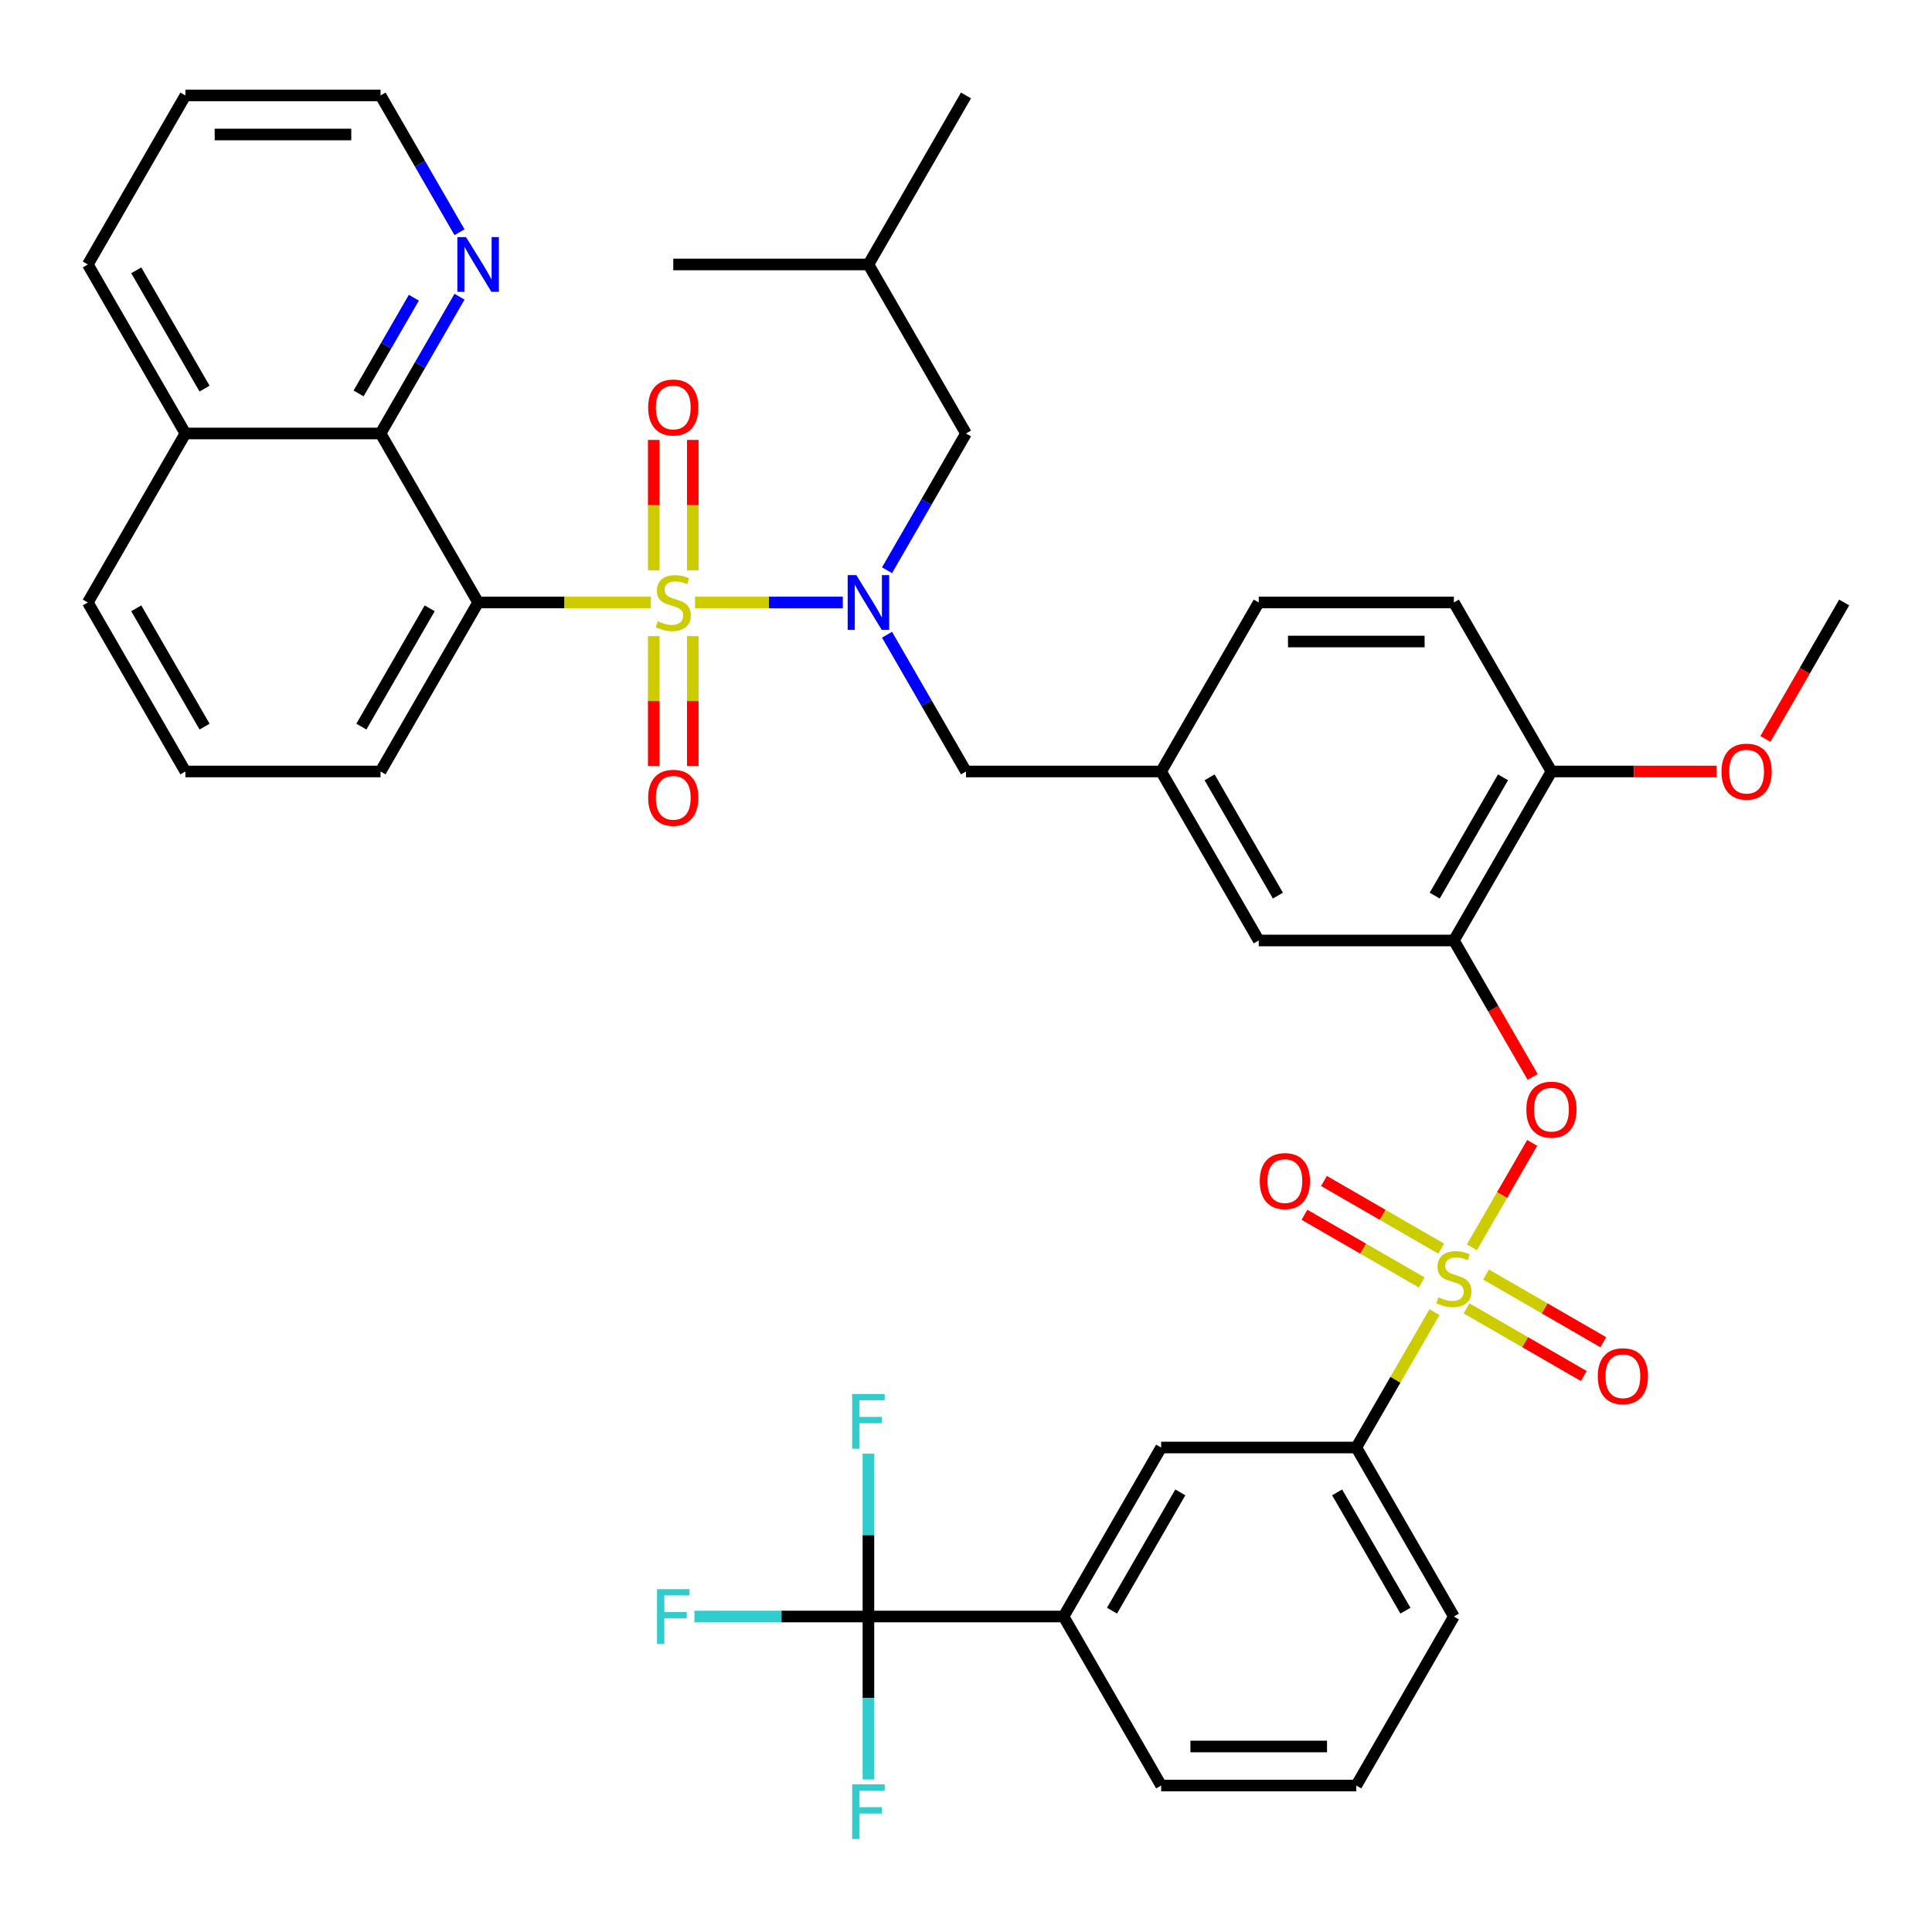 <?xml version='1.0' encoding='iso-8859-1'?>
<svg version='1.1' baseProfile='full'
              xmlns='http://www.w3.org/2000/svg'
                      xmlns:rdkit='http://www.rdkit.org/xml'
                      xmlns:xlink='http://www.w3.org/1999/xlink'
                  xml:space='preserve'
width='1000px' height='1000px' viewBox='0 0 1000 1000'>
<!-- END OF HEADER -->
<rect style='opacity:1.0;fill:#FFFFFF;stroke:none' width='1000' height='1000' x='0' y='0'> </rect>
<path class='bond-0' d='M 459.128,328.528 L 479.564,363.924' style='fill:none;fill-rule:evenodd;stroke:#0000FF;stroke-width:6px;stroke-linecap:butt;stroke-linejoin:miter;stroke-opacity:1' />
<path class='bond-0' d='M 479.564,363.924 L 500,399.32' style='fill:none;fill-rule:evenodd;stroke:#000000;stroke-width:6px;stroke-linecap:butt;stroke-linejoin:miter;stroke-opacity:1' />
<path class='bond-1' d='M 436.23,311.843 L 397.994,311.843' style='fill:none;fill-rule:evenodd;stroke:#0000FF;stroke-width:6px;stroke-linecap:butt;stroke-linejoin:miter;stroke-opacity:1' />
<path class='bond-1' d='M 397.994,311.843 L 359.758,311.843' style='fill:none;fill-rule:evenodd;stroke:#CCCC00;stroke-width:6px;stroke-linecap:butt;stroke-linejoin:miter;stroke-opacity:1' />
<path class='bond-2' d='M 459.128,295.157 L 479.564,259.761' style='fill:none;fill-rule:evenodd;stroke:#0000FF;stroke-width:6px;stroke-linecap:butt;stroke-linejoin:miter;stroke-opacity:1' />
<path class='bond-2' d='M 479.564,259.761 L 500,224.365' style='fill:none;fill-rule:evenodd;stroke:#000000;stroke-width:6px;stroke-linecap:butt;stroke-linejoin:miter;stroke-opacity:1' />
<path class='bond-3' d='M 247.475,311.843 L 196.97,224.365' style='fill:none;fill-rule:evenodd;stroke:#000000;stroke-width:6px;stroke-linecap:butt;stroke-linejoin:miter;stroke-opacity:1' />
<path class='bond-4' d='M 247.475,311.843 L 196.97,399.32' style='fill:none;fill-rule:evenodd;stroke:#000000;stroke-width:6px;stroke-linecap:butt;stroke-linejoin:miter;stroke-opacity:1' />
<path class='bond-4' d='M 222.404,314.863 L 187.05,376.097' style='fill:none;fill-rule:evenodd;stroke:#000000;stroke-width:6px;stroke-linecap:butt;stroke-linejoin:miter;stroke-opacity:1' />
<path class='bond-5' d='M 247.475,311.843 L 292.177,311.843' style='fill:none;fill-rule:evenodd;stroke:#000000;stroke-width:6px;stroke-linecap:butt;stroke-linejoin:miter;stroke-opacity:1' />
<path class='bond-5' d='M 292.177,311.843 L 336.88,311.843' style='fill:none;fill-rule:evenodd;stroke:#CCCC00;stroke-width:6px;stroke-linecap:butt;stroke-linejoin:miter;stroke-opacity:1' />
<path class='bond-6' d='M 338.384,329.248 L 338.384,362.845' style='fill:none;fill-rule:evenodd;stroke:#CCCC00;stroke-width:6px;stroke-linecap:butt;stroke-linejoin:miter;stroke-opacity:1' />
<path class='bond-6' d='M 338.384,362.845 L 338.384,396.443' style='fill:none;fill-rule:evenodd;stroke:#FF0000;stroke-width:6px;stroke-linecap:butt;stroke-linejoin:miter;stroke-opacity:1' />
<path class='bond-6' d='M 358.586,329.248 L 358.586,362.845' style='fill:none;fill-rule:evenodd;stroke:#CCCC00;stroke-width:6px;stroke-linecap:butt;stroke-linejoin:miter;stroke-opacity:1' />
<path class='bond-6' d='M 358.586,362.845 L 358.586,396.443' style='fill:none;fill-rule:evenodd;stroke:#FF0000;stroke-width:6px;stroke-linecap:butt;stroke-linejoin:miter;stroke-opacity:1' />
<path class='bond-7' d='M 358.586,295.197 L 358.586,261.449' style='fill:none;fill-rule:evenodd;stroke:#CCCC00;stroke-width:6px;stroke-linecap:butt;stroke-linejoin:miter;stroke-opacity:1' />
<path class='bond-7' d='M 358.586,261.449 L 358.586,227.702' style='fill:none;fill-rule:evenodd;stroke:#FF0000;stroke-width:6px;stroke-linecap:butt;stroke-linejoin:miter;stroke-opacity:1' />
<path class='bond-7' d='M 338.384,295.197 L 338.384,261.449' style='fill:none;fill-rule:evenodd;stroke:#CCCC00;stroke-width:6px;stroke-linecap:butt;stroke-linejoin:miter;stroke-opacity:1' />
<path class='bond-7' d='M 338.384,261.449 L 338.384,227.702' style='fill:none;fill-rule:evenodd;stroke:#FF0000;stroke-width:6px;stroke-linecap:butt;stroke-linejoin:miter;stroke-opacity:1' />
<path class='bond-8' d='M 196.97,224.365 L 217.406,188.969' style='fill:none;fill-rule:evenodd;stroke:#000000;stroke-width:6px;stroke-linecap:butt;stroke-linejoin:miter;stroke-opacity:1' />
<path class='bond-8' d='M 217.406,188.969 L 237.842,153.573' style='fill:none;fill-rule:evenodd;stroke:#0000FF;stroke-width:6px;stroke-linecap:butt;stroke-linejoin:miter;stroke-opacity:1' />
<path class='bond-8' d='M 185.605,203.645 L 199.91,178.868' style='fill:none;fill-rule:evenodd;stroke:#000000;stroke-width:6px;stroke-linecap:butt;stroke-linejoin:miter;stroke-opacity:1' />
<path class='bond-8' d='M 199.91,178.868 L 214.215,154.091' style='fill:none;fill-rule:evenodd;stroke:#0000FF;stroke-width:6px;stroke-linecap:butt;stroke-linejoin:miter;stroke-opacity:1' />
<path class='bond-9' d='M 196.97,224.365 L 95.96,224.365' style='fill:none;fill-rule:evenodd;stroke:#000000;stroke-width:6px;stroke-linecap:butt;stroke-linejoin:miter;stroke-opacity:1' />
<path class='bond-10' d='M 237.842,120.203 L 217.406,84.807' style='fill:none;fill-rule:evenodd;stroke:#0000FF;stroke-width:6px;stroke-linecap:butt;stroke-linejoin:miter;stroke-opacity:1' />
<path class='bond-10' d='M 217.406,84.807 L 196.97,49.411' style='fill:none;fill-rule:evenodd;stroke:#000000;stroke-width:6px;stroke-linecap:butt;stroke-linejoin:miter;stroke-opacity:1' />
<path class='bond-11' d='M 500,399.32 L 601.01,399.32' style='fill:none;fill-rule:evenodd;stroke:#000000;stroke-width:6px;stroke-linecap:butt;stroke-linejoin:miter;stroke-opacity:1' />
<path class='bond-12' d='M 500,224.365 L 449.495,136.888' style='fill:none;fill-rule:evenodd;stroke:#000000;stroke-width:6px;stroke-linecap:butt;stroke-linejoin:miter;stroke-opacity:1' />
<path class='bond-13' d='M 449.495,136.888 L 500,49.411' style='fill:none;fill-rule:evenodd;stroke:#000000;stroke-width:6px;stroke-linecap:butt;stroke-linejoin:miter;stroke-opacity:1' />
<path class='bond-14' d='M 449.495,136.888 L 348.485,136.888' style='fill:none;fill-rule:evenodd;stroke:#000000;stroke-width:6px;stroke-linecap:butt;stroke-linejoin:miter;stroke-opacity:1' />
<path class='bond-15' d='M 449.495,836.706 L 550.505,836.706' style='fill:none;fill-rule:evenodd;stroke:#000000;stroke-width:6px;stroke-linecap:butt;stroke-linejoin:miter;stroke-opacity:1' />
<path class='bond-16' d='M 449.495,836.706 L 404.463,836.706' style='fill:none;fill-rule:evenodd;stroke:#000000;stroke-width:6px;stroke-linecap:butt;stroke-linejoin:miter;stroke-opacity:1' />
<path class='bond-16' d='M 404.463,836.706 L 359.43,836.706' style='fill:none;fill-rule:evenodd;stroke:#33CCCC;stroke-width:6px;stroke-linecap:butt;stroke-linejoin:miter;stroke-opacity:1' />
<path class='bond-17' d='M 449.495,836.706 L 449.495,794.544' style='fill:none;fill-rule:evenodd;stroke:#000000;stroke-width:6px;stroke-linecap:butt;stroke-linejoin:miter;stroke-opacity:1' />
<path class='bond-17' d='M 449.495,794.544 L 449.495,752.382' style='fill:none;fill-rule:evenodd;stroke:#33CCCC;stroke-width:6px;stroke-linecap:butt;stroke-linejoin:miter;stroke-opacity:1' />
<path class='bond-18' d='M 449.495,836.706 L 449.495,878.869' style='fill:none;fill-rule:evenodd;stroke:#000000;stroke-width:6px;stroke-linecap:butt;stroke-linejoin:miter;stroke-opacity:1' />
<path class='bond-18' d='M 449.495,878.869 L 449.495,921.031' style='fill:none;fill-rule:evenodd;stroke:#33CCCC;stroke-width:6px;stroke-linecap:butt;stroke-linejoin:miter;stroke-opacity:1' />
<path class='bond-19' d='M 793.051,591.56 L 777.449,618.583' style='fill:none;fill-rule:evenodd;stroke:#FF0000;stroke-width:6px;stroke-linecap:butt;stroke-linejoin:miter;stroke-opacity:1' />
<path class='bond-19' d='M 777.449,618.583 L 761.847,645.606' style='fill:none;fill-rule:evenodd;stroke:#CCCC00;stroke-width:6px;stroke-linecap:butt;stroke-linejoin:miter;stroke-opacity:1' />
<path class='bond-20' d='M 793.305,557.429 L 772.915,522.113' style='fill:none;fill-rule:evenodd;stroke:#FF0000;stroke-width:6px;stroke-linecap:butt;stroke-linejoin:miter;stroke-opacity:1' />
<path class='bond-20' d='M 772.915,522.113 L 752.525,486.797' style='fill:none;fill-rule:evenodd;stroke:#000000;stroke-width:6px;stroke-linecap:butt;stroke-linejoin:miter;stroke-opacity:1' />
<path class='bond-21' d='M 745.971,646.304 L 715.63,628.787' style='fill:none;fill-rule:evenodd;stroke:#CCCC00;stroke-width:6px;stroke-linecap:butt;stroke-linejoin:miter;stroke-opacity:1' />
<path class='bond-21' d='M 715.63,628.787 L 685.289,611.269' style='fill:none;fill-rule:evenodd;stroke:#FF0000;stroke-width:6px;stroke-linecap:butt;stroke-linejoin:miter;stroke-opacity:1' />
<path class='bond-21' d='M 735.869,663.799 L 705.529,646.282' style='fill:none;fill-rule:evenodd;stroke:#CCCC00;stroke-width:6px;stroke-linecap:butt;stroke-linejoin:miter;stroke-opacity:1' />
<path class='bond-21' d='M 705.529,646.282 L 675.188,628.765' style='fill:none;fill-rule:evenodd;stroke:#FF0000;stroke-width:6px;stroke-linecap:butt;stroke-linejoin:miter;stroke-opacity:1' />
<path class='bond-22' d='M 759.08,677.2 L 789.421,694.717' style='fill:none;fill-rule:evenodd;stroke:#CCCC00;stroke-width:6px;stroke-linecap:butt;stroke-linejoin:miter;stroke-opacity:1' />
<path class='bond-22' d='M 789.421,694.717 L 819.762,712.235' style='fill:none;fill-rule:evenodd;stroke:#FF0000;stroke-width:6px;stroke-linecap:butt;stroke-linejoin:miter;stroke-opacity:1' />
<path class='bond-22' d='M 769.181,659.704 L 799.522,677.222' style='fill:none;fill-rule:evenodd;stroke:#CCCC00;stroke-width:6px;stroke-linecap:butt;stroke-linejoin:miter;stroke-opacity:1' />
<path class='bond-22' d='M 799.522,677.222 L 829.863,694.739' style='fill:none;fill-rule:evenodd;stroke:#FF0000;stroke-width:6px;stroke-linecap:butt;stroke-linejoin:miter;stroke-opacity:1' />
<path class='bond-23' d='M 742.476,679.157 L 722.248,714.193' style='fill:none;fill-rule:evenodd;stroke:#CCCC00;stroke-width:6px;stroke-linecap:butt;stroke-linejoin:miter;stroke-opacity:1' />
<path class='bond-23' d='M 722.248,714.193 L 702.02,749.229' style='fill:none;fill-rule:evenodd;stroke:#000000;stroke-width:6px;stroke-linecap:butt;stroke-linejoin:miter;stroke-opacity:1' />
<path class='bond-24' d='M 702.02,749.229 L 601.01,749.229' style='fill:none;fill-rule:evenodd;stroke:#000000;stroke-width:6px;stroke-linecap:butt;stroke-linejoin:miter;stroke-opacity:1' />
<path class='bond-25' d='M 702.02,749.229 L 752.525,836.706' style='fill:none;fill-rule:evenodd;stroke:#000000;stroke-width:6px;stroke-linecap:butt;stroke-linejoin:miter;stroke-opacity:1' />
<path class='bond-25' d='M 692.1,772.452 L 727.454,833.686' style='fill:none;fill-rule:evenodd;stroke:#000000;stroke-width:6px;stroke-linecap:butt;stroke-linejoin:miter;stroke-opacity:1' />
<path class='bond-26' d='M 752.525,486.797 L 803.03,399.32' style='fill:none;fill-rule:evenodd;stroke:#000000;stroke-width:6px;stroke-linecap:butt;stroke-linejoin:miter;stroke-opacity:1' />
<path class='bond-26' d='M 742.606,463.575 L 777.959,402.341' style='fill:none;fill-rule:evenodd;stroke:#000000;stroke-width:6px;stroke-linecap:butt;stroke-linejoin:miter;stroke-opacity:1' />
<path class='bond-27' d='M 752.525,486.797 L 651.515,486.797' style='fill:none;fill-rule:evenodd;stroke:#000000;stroke-width:6px;stroke-linecap:butt;stroke-linejoin:miter;stroke-opacity:1' />
<path class='bond-28' d='M 803.03,399.32 L 752.525,311.843' style='fill:none;fill-rule:evenodd;stroke:#000000;stroke-width:6px;stroke-linecap:butt;stroke-linejoin:miter;stroke-opacity:1' />
<path class='bond-29' d='M 803.03,399.32 L 845.773,399.32' style='fill:none;fill-rule:evenodd;stroke:#000000;stroke-width:6px;stroke-linecap:butt;stroke-linejoin:miter;stroke-opacity:1' />
<path class='bond-29' d='M 845.773,399.32 L 888.515,399.32' style='fill:none;fill-rule:evenodd;stroke:#FF0000;stroke-width:6px;stroke-linecap:butt;stroke-linejoin:miter;stroke-opacity:1' />
<path class='bond-30' d='M 752.525,311.843 L 651.515,311.843' style='fill:none;fill-rule:evenodd;stroke:#000000;stroke-width:6px;stroke-linecap:butt;stroke-linejoin:miter;stroke-opacity:1' />
<path class='bond-30' d='M 737.374,332.045 L 666.667,332.045' style='fill:none;fill-rule:evenodd;stroke:#000000;stroke-width:6px;stroke-linecap:butt;stroke-linejoin:miter;stroke-opacity:1' />
<path class='bond-31' d='M 651.515,311.843 L 601.01,399.32' style='fill:none;fill-rule:evenodd;stroke:#000000;stroke-width:6px;stroke-linecap:butt;stroke-linejoin:miter;stroke-opacity:1' />
<path class='bond-32' d='M 601.01,399.32 L 651.515,486.797' style='fill:none;fill-rule:evenodd;stroke:#000000;stroke-width:6px;stroke-linecap:butt;stroke-linejoin:miter;stroke-opacity:1' />
<path class='bond-32' d='M 626.081,402.341 L 661.435,463.575' style='fill:none;fill-rule:evenodd;stroke:#000000;stroke-width:6px;stroke-linecap:butt;stroke-linejoin:miter;stroke-opacity:1' />
<path class='bond-33' d='M 913.766,382.475 L 934.156,347.159' style='fill:none;fill-rule:evenodd;stroke:#FF0000;stroke-width:6px;stroke-linecap:butt;stroke-linejoin:miter;stroke-opacity:1' />
<path class='bond-33' d='M 934.156,347.159 L 954.545,311.843' style='fill:none;fill-rule:evenodd;stroke:#000000;stroke-width:6px;stroke-linecap:butt;stroke-linejoin:miter;stroke-opacity:1' />
<path class='bond-34' d='M 550.505,836.706 L 601.01,749.229' style='fill:none;fill-rule:evenodd;stroke:#000000;stroke-width:6px;stroke-linecap:butt;stroke-linejoin:miter;stroke-opacity:1' />
<path class='bond-34' d='M 575.576,833.686 L 610.93,772.452' style='fill:none;fill-rule:evenodd;stroke:#000000;stroke-width:6px;stroke-linecap:butt;stroke-linejoin:miter;stroke-opacity:1' />
<path class='bond-35' d='M 550.505,836.706 L 601.01,924.184' style='fill:none;fill-rule:evenodd;stroke:#000000;stroke-width:6px;stroke-linecap:butt;stroke-linejoin:miter;stroke-opacity:1' />
<path class='bond-36' d='M 752.525,836.706 L 702.02,924.184' style='fill:none;fill-rule:evenodd;stroke:#000000;stroke-width:6px;stroke-linecap:butt;stroke-linejoin:miter;stroke-opacity:1' />
<path class='bond-37' d='M 601.01,924.184 L 702.02,924.184' style='fill:none;fill-rule:evenodd;stroke:#000000;stroke-width:6px;stroke-linecap:butt;stroke-linejoin:miter;stroke-opacity:1' />
<path class='bond-37' d='M 616.162,903.982 L 686.869,903.982' style='fill:none;fill-rule:evenodd;stroke:#000000;stroke-width:6px;stroke-linecap:butt;stroke-linejoin:miter;stroke-opacity:1' />
<path class='bond-38' d='M 95.96,224.365 L 45.455,136.888' style='fill:none;fill-rule:evenodd;stroke:#000000;stroke-width:6px;stroke-linecap:butt;stroke-linejoin:miter;stroke-opacity:1' />
<path class='bond-38' d='M 105.879,201.143 L 70.526,139.909' style='fill:none;fill-rule:evenodd;stroke:#000000;stroke-width:6px;stroke-linecap:butt;stroke-linejoin:miter;stroke-opacity:1' />
<path class='bond-39' d='M 95.96,224.365 L 45.455,311.843' style='fill:none;fill-rule:evenodd;stroke:#000000;stroke-width:6px;stroke-linecap:butt;stroke-linejoin:miter;stroke-opacity:1' />
<path class='bond-40' d='M 196.97,399.32 L 95.96,399.32' style='fill:none;fill-rule:evenodd;stroke:#000000;stroke-width:6px;stroke-linecap:butt;stroke-linejoin:miter;stroke-opacity:1' />
<path class='bond-41' d='M 95.96,399.32 L 45.455,311.843' style='fill:none;fill-rule:evenodd;stroke:#000000;stroke-width:6px;stroke-linecap:butt;stroke-linejoin:miter;stroke-opacity:1' />
<path class='bond-41' d='M 105.879,376.097 L 70.526,314.863' style='fill:none;fill-rule:evenodd;stroke:#000000;stroke-width:6px;stroke-linecap:butt;stroke-linejoin:miter;stroke-opacity:1' />
<path class='bond-42' d='M 196.97,49.411 L 95.96,49.411' style='fill:none;fill-rule:evenodd;stroke:#000000;stroke-width:6px;stroke-linecap:butt;stroke-linejoin:miter;stroke-opacity:1' />
<path class='bond-42' d='M 181.818,69.613 L 111.111,69.613' style='fill:none;fill-rule:evenodd;stroke:#000000;stroke-width:6px;stroke-linecap:butt;stroke-linejoin:miter;stroke-opacity:1' />
<path class='bond-43' d='M 45.455,136.888 L 95.96,49.411' style='fill:none;fill-rule:evenodd;stroke:#000000;stroke-width:6px;stroke-linecap:butt;stroke-linejoin:miter;stroke-opacity:1' />
<path  class='atom-0' d='M 443.235 297.683
L 452.515 312.683
Q 453.435 314.163, 454.915 316.843
Q 456.395 319.523, 456.475 319.683
L 456.475 297.683
L 460.235 297.683
L 460.235 326.003
L 456.355 326.003
L 446.395 309.603
Q 445.235 307.683, 443.995 305.483
Q 442.795 303.283, 442.435 302.603
L 442.435 326.003
L 438.755 326.003
L 438.755 297.683
L 443.235 297.683
' fill='#0000FF'/>
<path  class='atom-2' d='M 340.485 321.563
Q 340.805 321.683, 342.125 322.243
Q 343.445 322.803, 344.885 323.163
Q 346.365 323.483, 347.805 323.483
Q 350.485 323.483, 352.045 322.203
Q 353.605 320.883, 353.605 318.603
Q 353.605 317.043, 352.805 316.083
Q 352.045 315.123, 350.845 314.603
Q 349.645 314.083, 347.645 313.483
Q 345.125 312.723, 343.605 312.003
Q 342.125 311.283, 341.045 309.763
Q 340.005 308.243, 340.005 305.683
Q 340.005 302.123, 342.405 299.923
Q 344.845 297.723, 349.645 297.723
Q 352.925 297.723, 356.645 299.283
L 355.725 302.363
Q 352.325 300.963, 349.765 300.963
Q 347.005 300.963, 345.485 302.123
Q 343.965 303.243, 344.005 305.203
Q 344.005 306.723, 344.765 307.643
Q 345.565 308.563, 346.685 309.083
Q 347.845 309.603, 349.765 310.203
Q 352.325 311.003, 353.845 311.803
Q 355.365 312.603, 356.445 314.243
Q 357.565 315.843, 357.565 318.603
Q 357.565 322.523, 354.925 324.643
Q 352.325 326.723, 347.965 326.723
Q 345.445 326.723, 343.525 326.163
Q 341.645 325.643, 339.405 324.723
L 340.485 321.563
' fill='#CCCC00'/>
<path  class='atom-3' d='M 335.485 412.933
Q 335.485 406.133, 338.845 402.333
Q 342.205 398.533, 348.485 398.533
Q 354.765 398.533, 358.125 402.333
Q 361.485 406.133, 361.485 412.933
Q 361.485 419.813, 358.085 423.733
Q 354.685 427.613, 348.485 427.613
Q 342.245 427.613, 338.845 423.733
Q 335.485 419.853, 335.485 412.933
M 348.485 424.413
Q 352.805 424.413, 355.125 421.533
Q 357.485 418.613, 357.485 412.933
Q 357.485 407.373, 355.125 404.573
Q 352.805 401.733, 348.485 401.733
Q 344.165 401.733, 341.805 404.533
Q 339.485 407.333, 339.485 412.933
Q 339.485 418.653, 341.805 421.533
Q 344.165 424.413, 348.485 424.413
' fill='#FF0000'/>
<path  class='atom-4' d='M 335.485 210.913
Q 335.485 204.113, 338.845 200.313
Q 342.205 196.513, 348.485 196.513
Q 354.765 196.513, 358.125 200.313
Q 361.485 204.113, 361.485 210.913
Q 361.485 217.793, 358.085 221.713
Q 354.685 225.593, 348.485 225.593
Q 342.245 225.593, 338.845 221.713
Q 335.485 217.833, 335.485 210.913
M 348.485 222.393
Q 352.805 222.393, 355.125 219.513
Q 357.485 216.593, 357.485 210.913
Q 357.485 205.353, 355.125 202.553
Q 352.805 199.713, 348.485 199.713
Q 344.165 199.713, 341.805 202.513
Q 339.485 205.313, 339.485 210.913
Q 339.485 216.633, 341.805 219.513
Q 344.165 222.393, 348.485 222.393
' fill='#FF0000'/>
<path  class='atom-6' d='M 241.215 122.728
L 250.495 137.728
Q 251.415 139.208, 252.895 141.888
Q 254.375 144.568, 254.455 144.728
L 254.455 122.728
L 258.215 122.728
L 258.215 151.048
L 254.335 151.048
L 244.375 134.648
Q 243.215 132.728, 241.975 130.528
Q 240.775 128.328, 240.415 127.648
L 240.415 151.048
L 236.735 151.048
L 236.735 122.728
L 241.215 122.728
' fill='#0000FF'/>
<path  class='atom-11' d='M 790.03 574.355
Q 790.03 567.555, 793.39 563.755
Q 796.75 559.955, 803.03 559.955
Q 809.31 559.955, 812.67 563.755
Q 816.03 567.555, 816.03 574.355
Q 816.03 581.235, 812.63 585.155
Q 809.23 589.035, 803.03 589.035
Q 796.79 589.035, 793.39 585.155
Q 790.03 581.275, 790.03 574.355
M 803.03 585.835
Q 807.35 585.835, 809.67 582.955
Q 812.03 580.035, 812.03 574.355
Q 812.03 568.795, 809.67 565.995
Q 807.35 563.155, 803.03 563.155
Q 798.71 563.155, 796.35 565.955
Q 794.03 568.755, 794.03 574.355
Q 794.03 580.075, 796.35 582.955
Q 798.71 585.835, 803.03 585.835
' fill='#FF0000'/>
<path  class='atom-12' d='M 744.525 671.472
Q 744.845 671.592, 746.165 672.152
Q 747.485 672.712, 748.925 673.072
Q 750.405 673.392, 751.845 673.392
Q 754.525 673.392, 756.085 672.112
Q 757.645 670.792, 757.645 668.512
Q 757.645 666.952, 756.845 665.992
Q 756.085 665.032, 754.885 664.512
Q 753.685 663.992, 751.685 663.392
Q 749.165 662.632, 747.645 661.912
Q 746.165 661.192, 745.085 659.672
Q 744.045 658.152, 744.045 655.592
Q 744.045 652.032, 746.445 649.832
Q 748.885 647.632, 753.685 647.632
Q 756.965 647.632, 760.685 649.192
L 759.765 652.272
Q 756.365 650.872, 753.805 650.872
Q 751.045 650.872, 749.525 652.032
Q 748.005 653.152, 748.045 655.112
Q 748.045 656.632, 748.805 657.552
Q 749.605 658.472, 750.725 658.992
Q 751.885 659.512, 753.805 660.112
Q 756.365 660.912, 757.885 661.712
Q 759.405 662.512, 760.485 664.152
Q 761.605 665.752, 761.605 668.512
Q 761.605 672.432, 758.965 674.552
Q 756.365 676.632, 752.005 676.632
Q 749.485 676.632, 747.565 676.072
Q 745.685 675.552, 743.445 674.632
L 744.525 671.472
' fill='#CCCC00'/>
<path  class='atom-13' d='M 652.048 611.327
Q 652.048 604.527, 655.408 600.727
Q 658.768 596.927, 665.048 596.927
Q 671.328 596.927, 674.688 600.727
Q 678.048 604.527, 678.048 611.327
Q 678.048 618.207, 674.648 622.127
Q 671.248 626.007, 665.048 626.007
Q 658.808 626.007, 655.408 622.127
Q 652.048 618.247, 652.048 611.327
M 665.048 622.807
Q 669.368 622.807, 671.688 619.927
Q 674.048 617.007, 674.048 611.327
Q 674.048 605.767, 671.688 602.967
Q 669.368 600.127, 665.048 600.127
Q 660.728 600.127, 658.368 602.927
Q 656.048 605.727, 656.048 611.327
Q 656.048 617.047, 658.368 619.927
Q 660.728 622.807, 665.048 622.807
' fill='#FF0000'/>
<path  class='atom-14' d='M 827.003 712.337
Q 827.003 705.537, 830.363 701.737
Q 833.723 697.937, 840.003 697.937
Q 846.283 697.937, 849.643 701.737
Q 853.003 705.537, 853.003 712.337
Q 853.003 719.217, 849.603 723.137
Q 846.203 727.017, 840.003 727.017
Q 833.763 727.017, 830.363 723.137
Q 827.003 719.257, 827.003 712.337
M 840.003 723.817
Q 844.323 723.817, 846.643 720.937
Q 849.003 718.017, 849.003 712.337
Q 849.003 706.777, 846.643 703.977
Q 844.323 701.137, 840.003 701.137
Q 835.683 701.137, 833.323 703.937
Q 831.003 706.737, 831.003 712.337
Q 831.003 718.057, 833.323 720.937
Q 835.683 723.817, 840.003 723.817
' fill='#FF0000'/>
<path  class='atom-22' d='M 891.04 399.4
Q 891.04 392.6, 894.4 388.8
Q 897.76 385, 904.04 385
Q 910.32 385, 913.68 388.8
Q 917.04 392.6, 917.04 399.4
Q 917.04 406.28, 913.64 410.2
Q 910.24 414.08, 904.04 414.08
Q 897.8 414.08, 894.4 410.2
Q 891.04 406.32, 891.04 399.4
M 904.04 410.88
Q 908.36 410.88, 910.68 408
Q 913.04 405.08, 913.04 399.4
Q 913.04 393.84, 910.68 391.04
Q 908.36 388.2, 904.04 388.2
Q 899.72 388.2, 897.36 391
Q 895.04 393.8, 895.04 399.4
Q 895.04 405.12, 897.36 408
Q 899.72 410.88, 904.04 410.88
' fill='#FF0000'/>
<path  class='atom-26' d='M 340.065 822.546
L 356.905 822.546
L 356.905 825.786
L 343.865 825.786
L 343.865 834.386
L 355.465 834.386
L 355.465 837.666
L 343.865 837.666
L 343.865 850.866
L 340.065 850.866
L 340.065 822.546
' fill='#33CCCC'/>
<path  class='atom-27' d='M 441.075 721.536
L 457.915 721.536
L 457.915 724.776
L 444.875 724.776
L 444.875 733.376
L 456.475 733.376
L 456.475 736.656
L 444.875 736.656
L 444.875 749.856
L 441.075 749.856
L 441.075 721.536
' fill='#33CCCC'/>
<path  class='atom-28' d='M 441.075 923.557
L 457.915 923.557
L 457.915 926.797
L 444.875 926.797
L 444.875 935.397
L 456.475 935.397
L 456.475 938.677
L 444.875 938.677
L 444.875 951.877
L 441.075 951.877
L 441.075 923.557
' fill='#33CCCC'/>
</svg>
